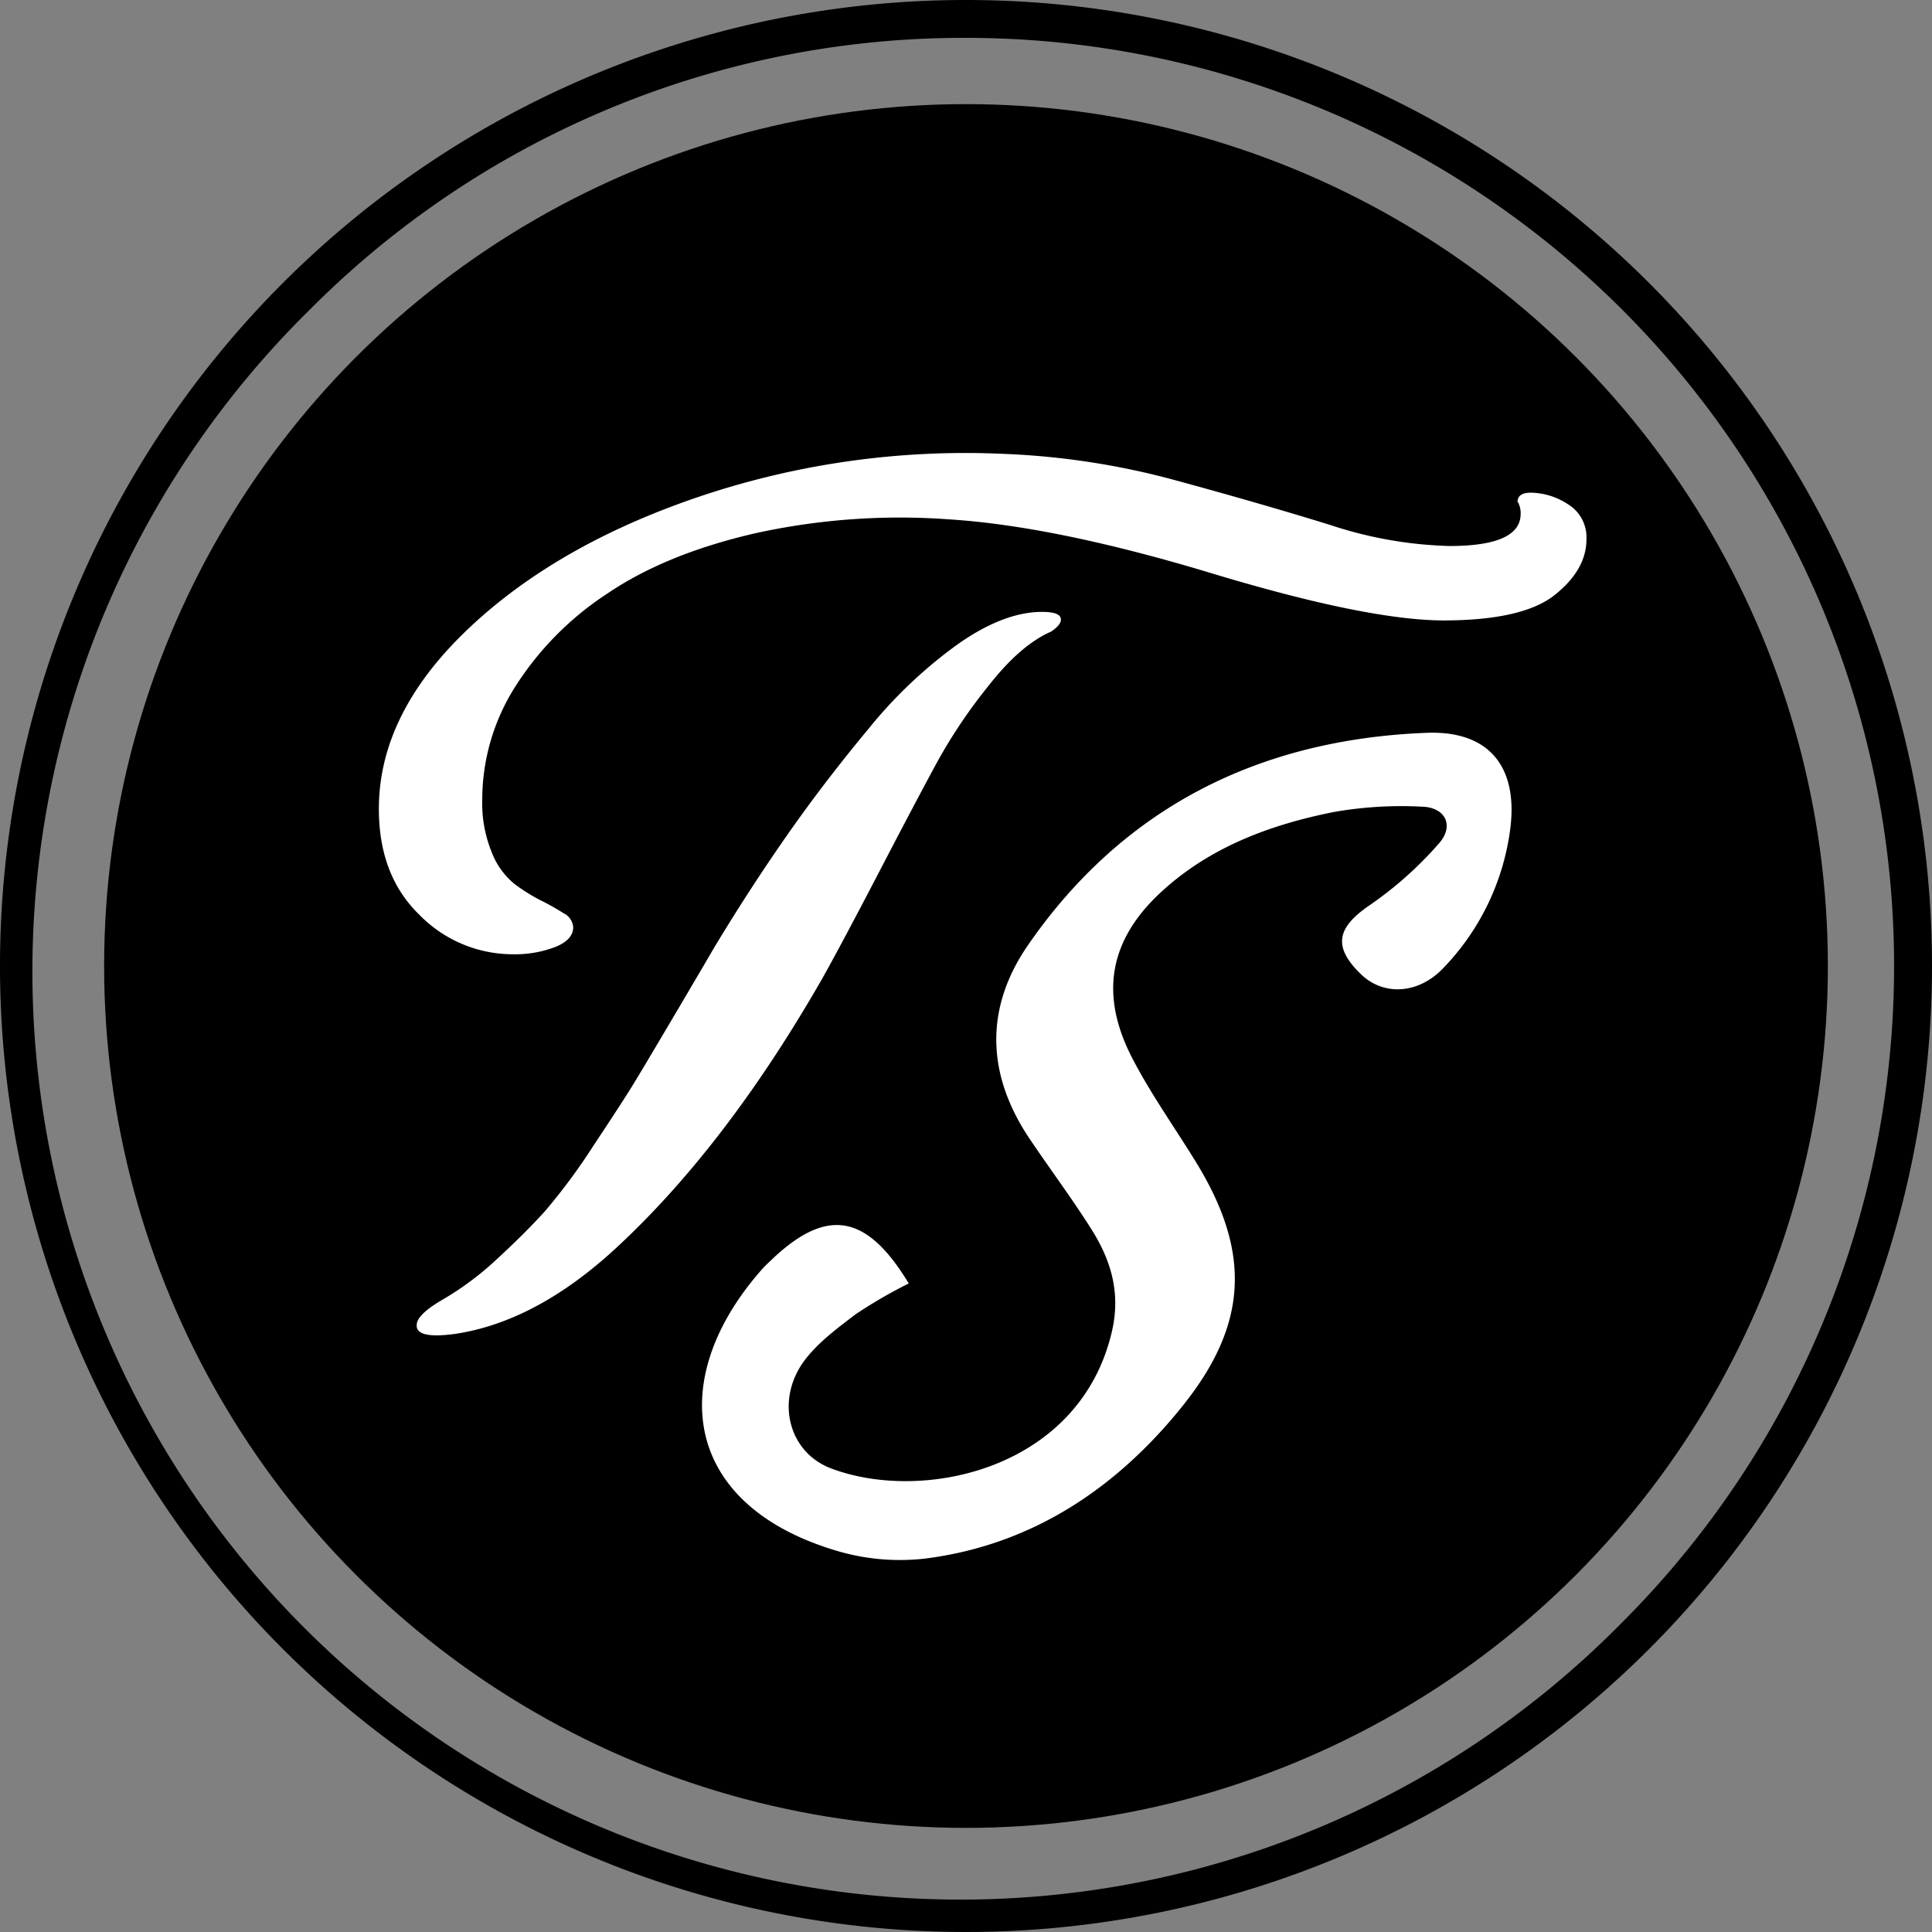 <svg xmlns="http://www.w3.org/2000/svg" viewBox="0 0 255.12 255.12"><rect x="0" y="0" width="255.12" height="255.12" fill="#808080" stroke="none"/><g data-name="Layer 2"><g data-name="Layer 1"><path d="M127.56 5a122.56 122.56 0 0186.66 209.22A122.56 122.56 0 1140.9 40.9 121.74 121.74 0 01127.56 5m0-5a127.56 127.56 0 10127.56 127.56A127.56 127.56 0 00127.56 0z"/><circle cx="127.56" cy="127.56" r="113.81"/><path d="M120 169.48a63.25 63.25 0 00-7 4.06c-2.51 1.91-5.2 3.89-7 6.43-3.58 5.2-1.77 11.83 3.71 13.92 12.26 4.66 33.05.07 37.16-18.26 1.11-5-.19-9.24-2.72-13.26s-5.44-7.91-8.12-11.89c-5.76-8.5-6.07-17.31-.26-25.71 12.65-18.29 30.68-27.14 52.57-28 8.6-.35 12.32 4.84 11 13.31a32.41 32.41 0 01-8.72 17.72c-3.27 3.47-7.87 3.75-10.87.88-3.76-3.61-3.25-6.14 1-9.07a49 49 0 009.31-8.29c1.95-2.25.87-4.7-2.29-4.8a51.75 51.75 0 00-11.67.71c-8 1.6-15.7 4.38-22 9.87-7.5 6.48-9.12 13.87-4.58 22.64 2.47 4.77 5.62 9.17 8.43 13.75 7.26 11.84 6.89 21.35-1.8 32.18s-19.87 18.36-34 20.14a29.23 29.23 0 01-11.57-1c-20.71-6.1-22.6-22.94-9.94-37.22.48-.54 1-1 1.55-1.53 7.09-6.59 12.3-5.71 17.81 3.42zm80.55-102.95c0-.1 0-.15-.08-.15s-.07 0-.07-.14c0-.78.59-1.18 1.76-1.18a9.11 9.11 0 014.91 1.54 5.11 5.11 0 012.42 4.62q0 4-4.18 7.34t-14.59 3.37q-10.12 0-30.73-6.23t-34.68-7.12a88.86 88.86 0 00-25.59 1.84q-11.82 2.72-19.58 8A40.85 40.85 0 0068 90.73a27.87 27.87 0 00-4.32 14.81 17.27 17.27 0 001.25 7 10.06 10.06 0 003 4.18 23.89 23.89 0 003.52 2.2 31 31 0 013 1.69 2.23 2.23 0 011.24 1.83c0 1.08-.75 1.93-2.27 2.57a14.79 14.79 0 01-5.65 1 17.25 17.25 0 01-12.39-5.21q-5.36-5.2-5.35-14 0-12.61 11.88-23.84T93 65.36a110 110 0 0139.45-5.43 101.25 101.25 0 0122.88 3.52q11.3 3.08 20.32 5.87a54.3 54.3 0 0015.76 2.78q9.39 0 9.39-4.25a3 3 0 00-.25-1.32zM138.8 83.4q-4 1.75-8.14 7a69.38 69.38 0 00-6.89 10.2q-2.72 5-7.63 14.44t-7.55 14.16q-12.77 22.29-27.43 35.78-10.41 9.54-21 11.15c-3.52.49-5.23.09-5.13-1.17q0-1.32 3.22-3.23a40.06 40.06 0 007.48-5.57q3.81-3.52 6.31-6.31a80.37 80.37 0 006.38-8.65q3.89-5.86 5.28-8.14t5.72-9.61q4.32-7.33 4.91-8.36 4.69-7.77 9.61-14.81t10.78-14.08a60.85 60.85 0 0111.88-11.22q6-4.18 11-4.18 2.49 0 2.49 1 .03.71-1.29 1.6z" fill="#fff"/></g></g></svg>